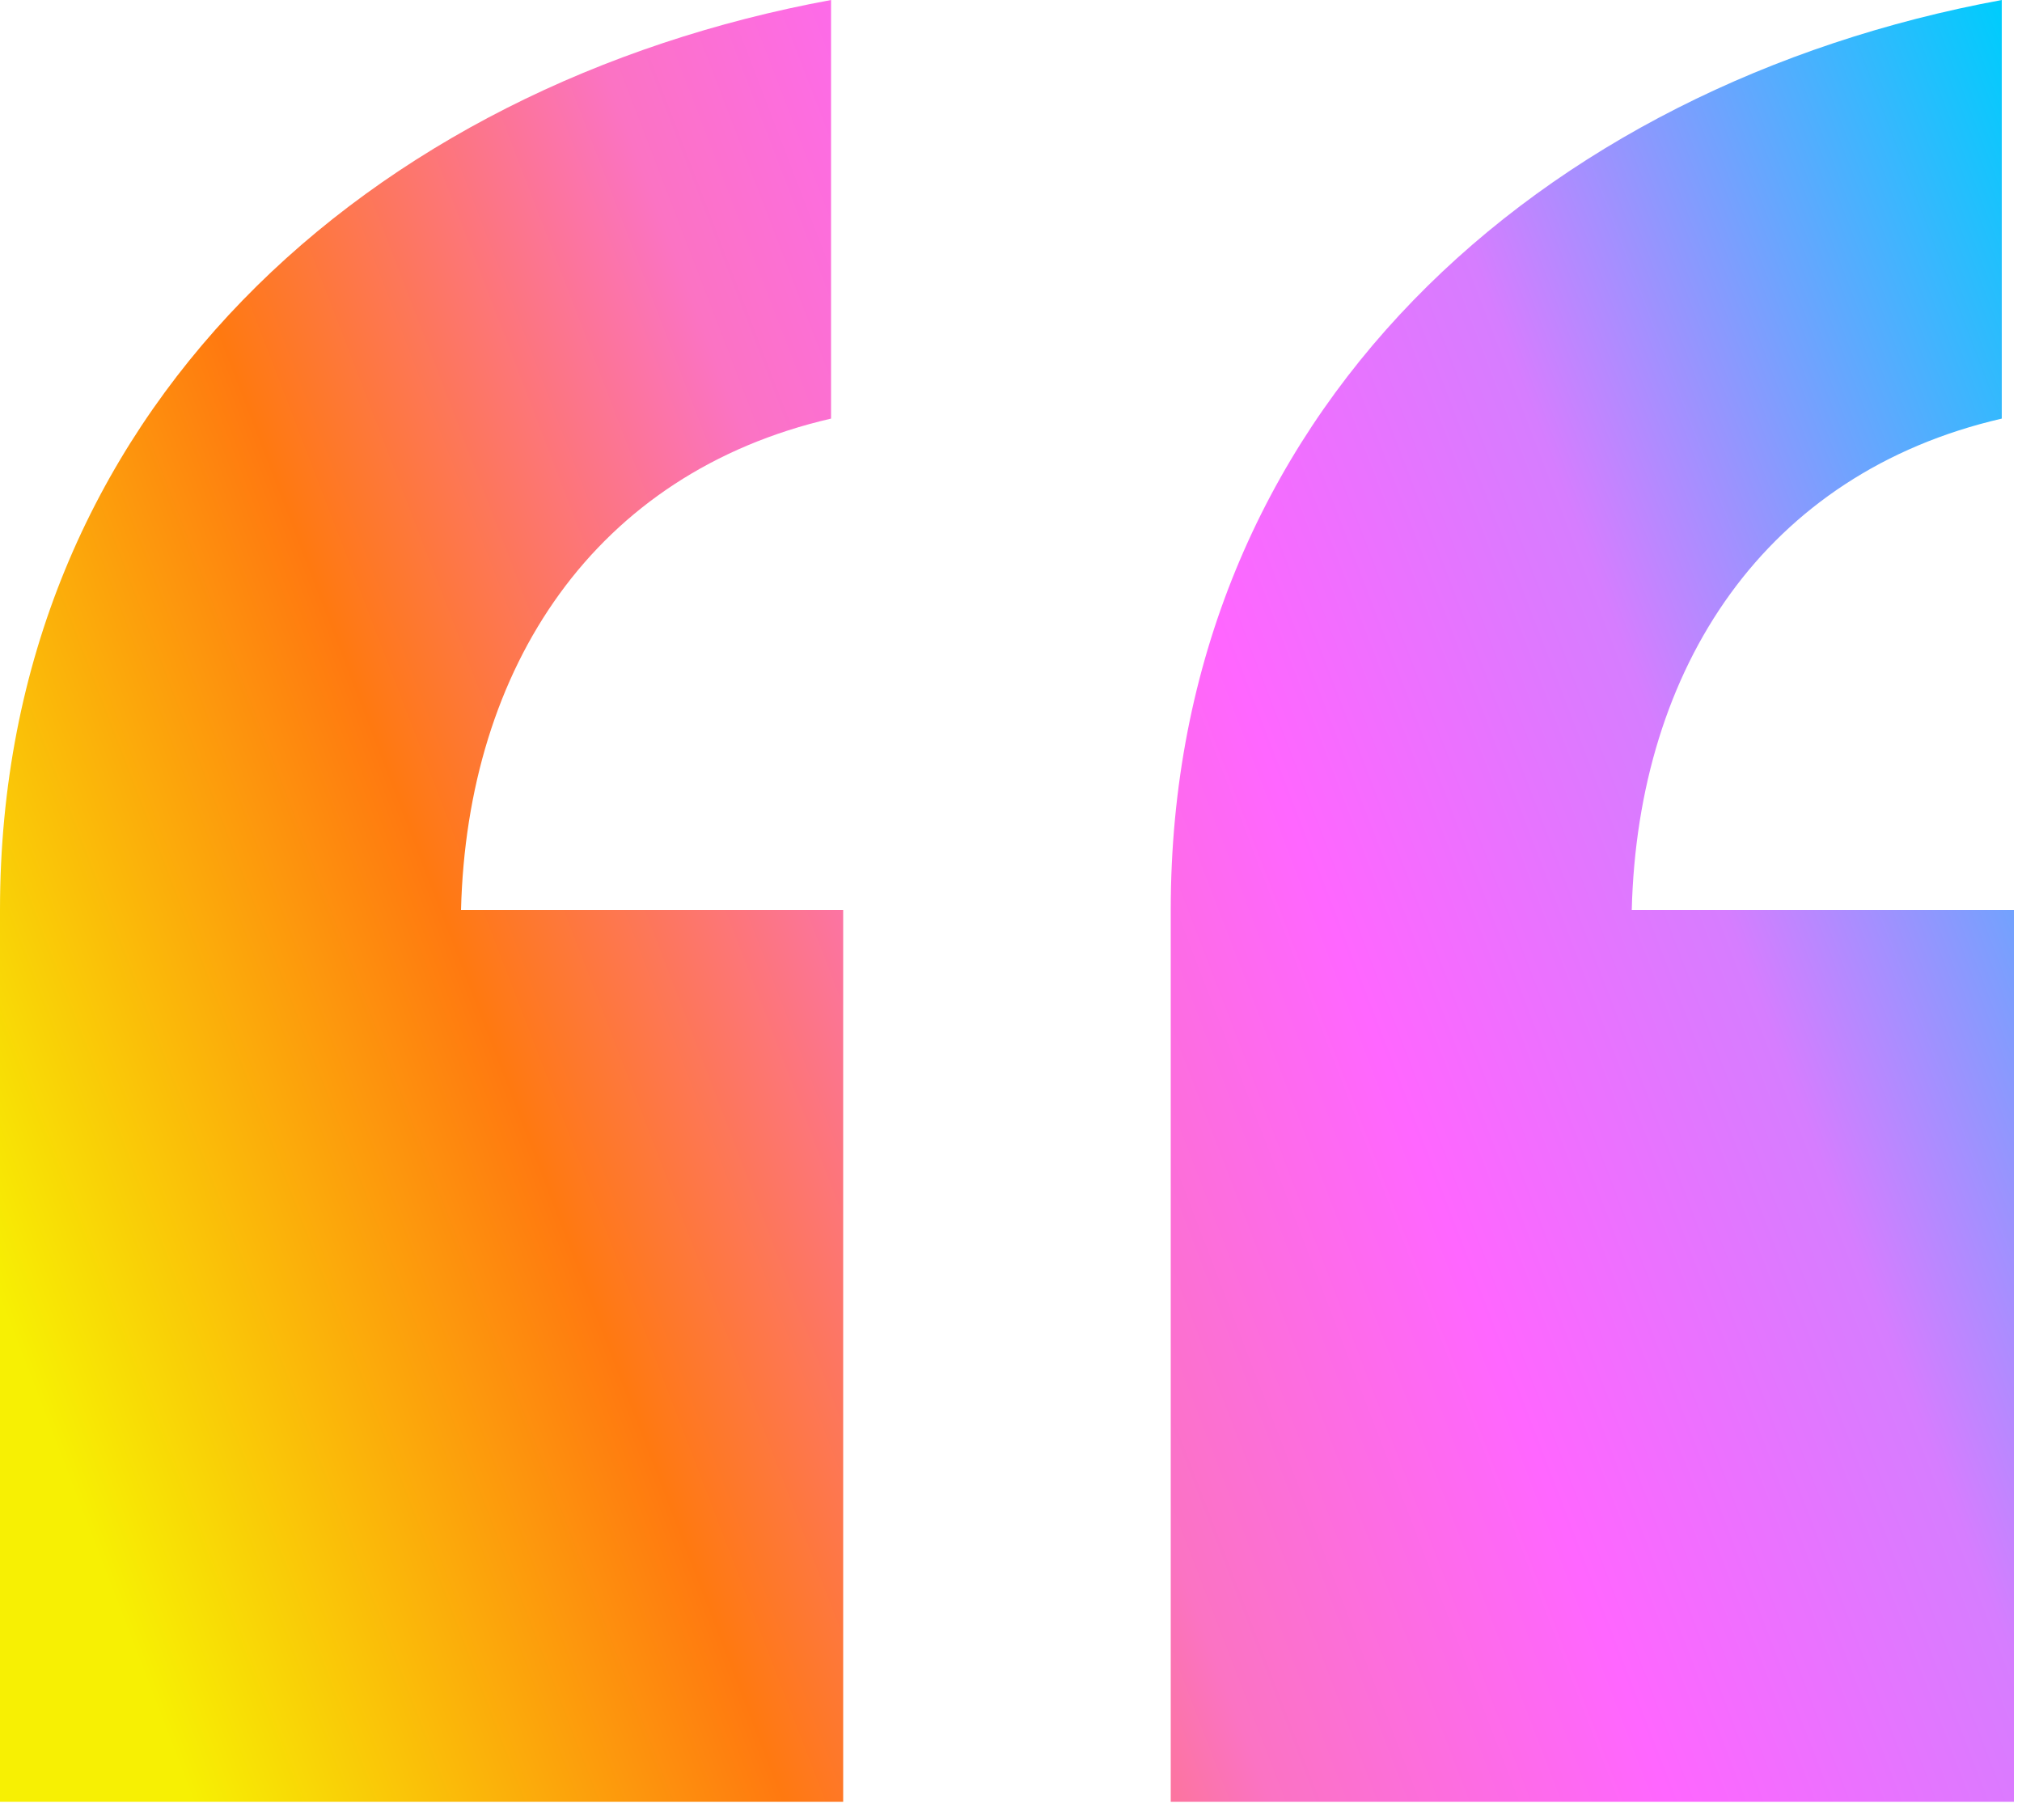<svg width="40" height="36" viewBox="0 0 40 36" fill="none" xmlns="http://www.w3.org/2000/svg">
<path d="M16.44 0V8.28C11.76 9.36 9.24 13.2 9.12 18H16.68V35.64H0V18C0 8.16 7.32 1.68 16.44 0ZM39.6 0V8.28C34.92 9.36 32.4 13.2 32.28 18H39.84V35.64H23.16V18C23.16 8.16 30.48 1.68 39.6 0Z" fill="url(#paint0_linear_3402_5534)"/>
<defs>
<linearGradient id="paint0_linear_3402_5534" x1="0.664" y1="34.762" x2="49.332" y2="16.049" gradientUnits="userSpaceOnUse">
<stop offset="0.05" stop-color="#F7F003"/>
<stop offset="0.26" stop-color="#FF7910"/>
<stop offset="0.432" stop-color="#FB73C3"/>
<stop offset="0.573" stop-color="#FF66FF"/>
<stop offset="0.714" stop-color="#D67DFF"/>
<stop offset="0.934" stop-color="#00CCFD"/>
</linearGradient>
</defs>
</svg>

